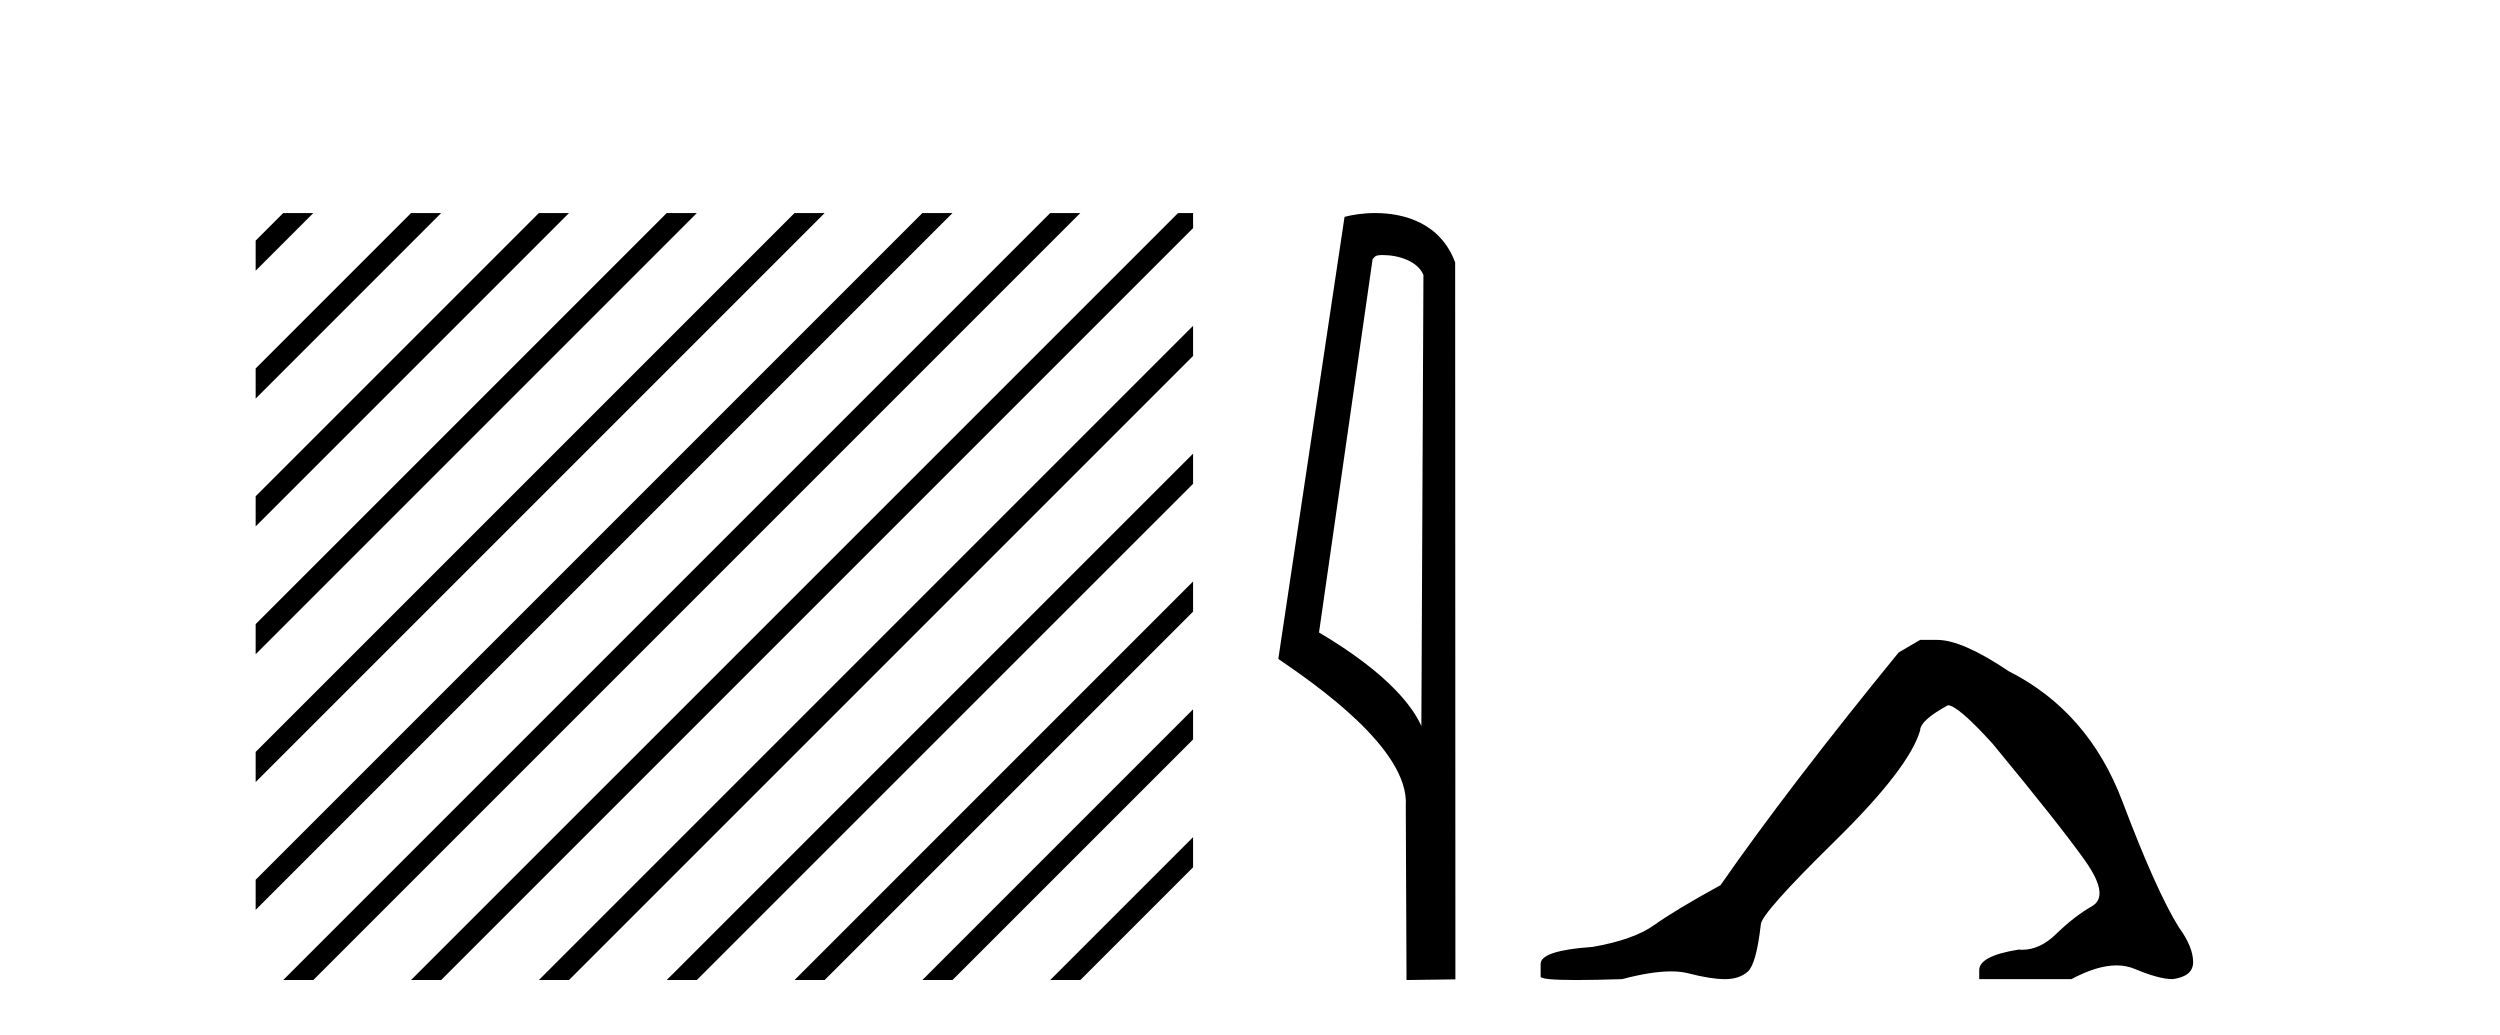 <?xml version='1.0' encoding='UTF-8' standalone='yes'?><svg xmlns='http://www.w3.org/2000/svg' xmlns:xlink='http://www.w3.org/1999/xlink' width='99.0' height='41.0' ><path d='M 11.215 8.437 L 10.124 9.528 L 10.124 10.721 L 12.11 8.735 L 12.408 8.437 ZM 16.277 8.437 L 10.124 14.59 L 10.124 14.59 L 10.124 15.783 L 10.124 15.783 L 17.172 8.735 L 17.47 8.437 ZM 21.339 8.437 L 10.124 19.652 L 10.124 19.652 L 10.124 20.845 L 10.124 20.845 L 22.234 8.735 L 22.532 8.437 ZM 26.401 8.437 L 10.124 24.714 L 10.124 24.714 L 10.124 25.907 L 10.124 25.907 L 27.296 8.735 L 27.594 8.437 ZM 31.463 8.437 L 10.124 29.776 L 10.124 29.776 L 10.124 30.969 L 10.124 30.969 L 32.358 8.735 L 32.656 8.437 ZM 36.525 8.437 L 10.124 34.838 L 10.124 34.838 L 10.124 36.031 L 10.124 36.031 L 37.42 8.735 L 37.719 8.437 ZM 41.587 8.437 L 11.513 38.511 L 11.215 38.809 L 12.408 38.809 L 42.482 8.735 L 42.781 8.437 ZM 46.65 8.437 L 16.575 38.511 L 16.277 38.809 L 17.47 38.809 L 47.246 9.033 L 47.246 8.437 ZM 47.246 12.902 L 21.637 38.511 L 21.339 38.809 L 22.532 38.809 L 47.246 14.095 L 47.246 12.902 ZM 47.246 17.964 L 26.7 38.511 L 26.401 38.809 L 27.594 38.809 L 47.246 19.158 L 47.246 17.964 ZM 47.246 23.026 L 31.762 38.511 L 31.463 38.809 L 32.656 38.809 L 47.246 24.22 L 47.246 24.22 L 47.246 23.026 ZM 47.246 28.089 L 36.824 38.511 L 36.525 38.809 L 37.719 38.809 L 47.246 29.282 L 47.246 28.089 ZM 47.246 33.151 L 41.886 38.511 L 41.587 38.809 L 42.781 38.809 L 47.246 34.344 L 47.246 33.151 Z' style='fill:#000000;stroke:none' /><path d='M 54.756 10.1 C 55.381 10.1 56.145 10.34 56.368 10.89 L 56.286 28.751 L 56.286 28.751 C 55.969 28.034 55.028 26.699 52.233 25.046 L 54.355 10.263 C 54.455 10.157 54.452 10.1 54.756 10.1 ZM 56.286 28.751 L 56.286 28.751 C 56.286 28.751 56.286 28.751 56.286 28.751 L 56.286 28.751 L 56.286 28.751 ZM 54.459 8.437 C 53.981 8.437 53.549 8.505 53.244 8.588 L 50.621 26.094 C 52.008 27.044 55.821 29.648 55.669 31.91 L 55.698 38.809 L 57.634 38.783 L 57.624 10.393 C 57.048 8.837 55.617 8.437 54.459 8.437 Z' style='fill:#000000;stroke:none' /><path d='M 76.038 25.34 L 75.187 25.837 Q 70.792 31.224 68.133 35.052 Q 66.326 36.045 65.511 36.629 Q 64.695 37.214 63.065 37.498 Q 61.009 37.64 61.009 38.171 L 61.009 38.207 L 61.009 38.668 Q 60.985 38.809 62.427 38.809 Q 63.148 38.809 64.235 38.774 Q 65.392 38.467 66.172 38.467 Q 66.562 38.467 66.857 38.543 Q 67.744 38.774 68.311 38.774 Q 68.878 38.774 69.215 38.473 Q 69.551 38.171 69.728 36.612 Q 69.728 36.186 72.67 33.298 Q 75.612 30.409 76.038 28.92 Q 76.038 28.53 77.136 27.928 Q 77.526 27.928 78.909 29.452 Q 81.602 32.713 82.577 34.095 Q 83.552 35.478 82.843 35.885 Q 82.134 36.293 81.425 36.984 Q 80.782 37.611 80.081 37.611 Q 80.009 37.611 79.937 37.604 Q 78.377 37.852 78.377 38.419 L 78.377 38.774 L 82.028 38.774 Q 83.044 38.23 83.816 38.23 Q 84.202 38.23 84.527 38.366 Q 85.501 38.774 86.033 38.774 Q 86.848 38.668 86.848 38.1 Q 86.848 37.498 86.281 36.718 Q 85.395 35.3 84.048 31.738 Q 82.701 28.176 79.547 26.581 Q 77.704 25.34 76.711 25.34 Z' style='fill:#000000;stroke:none' /></svg>